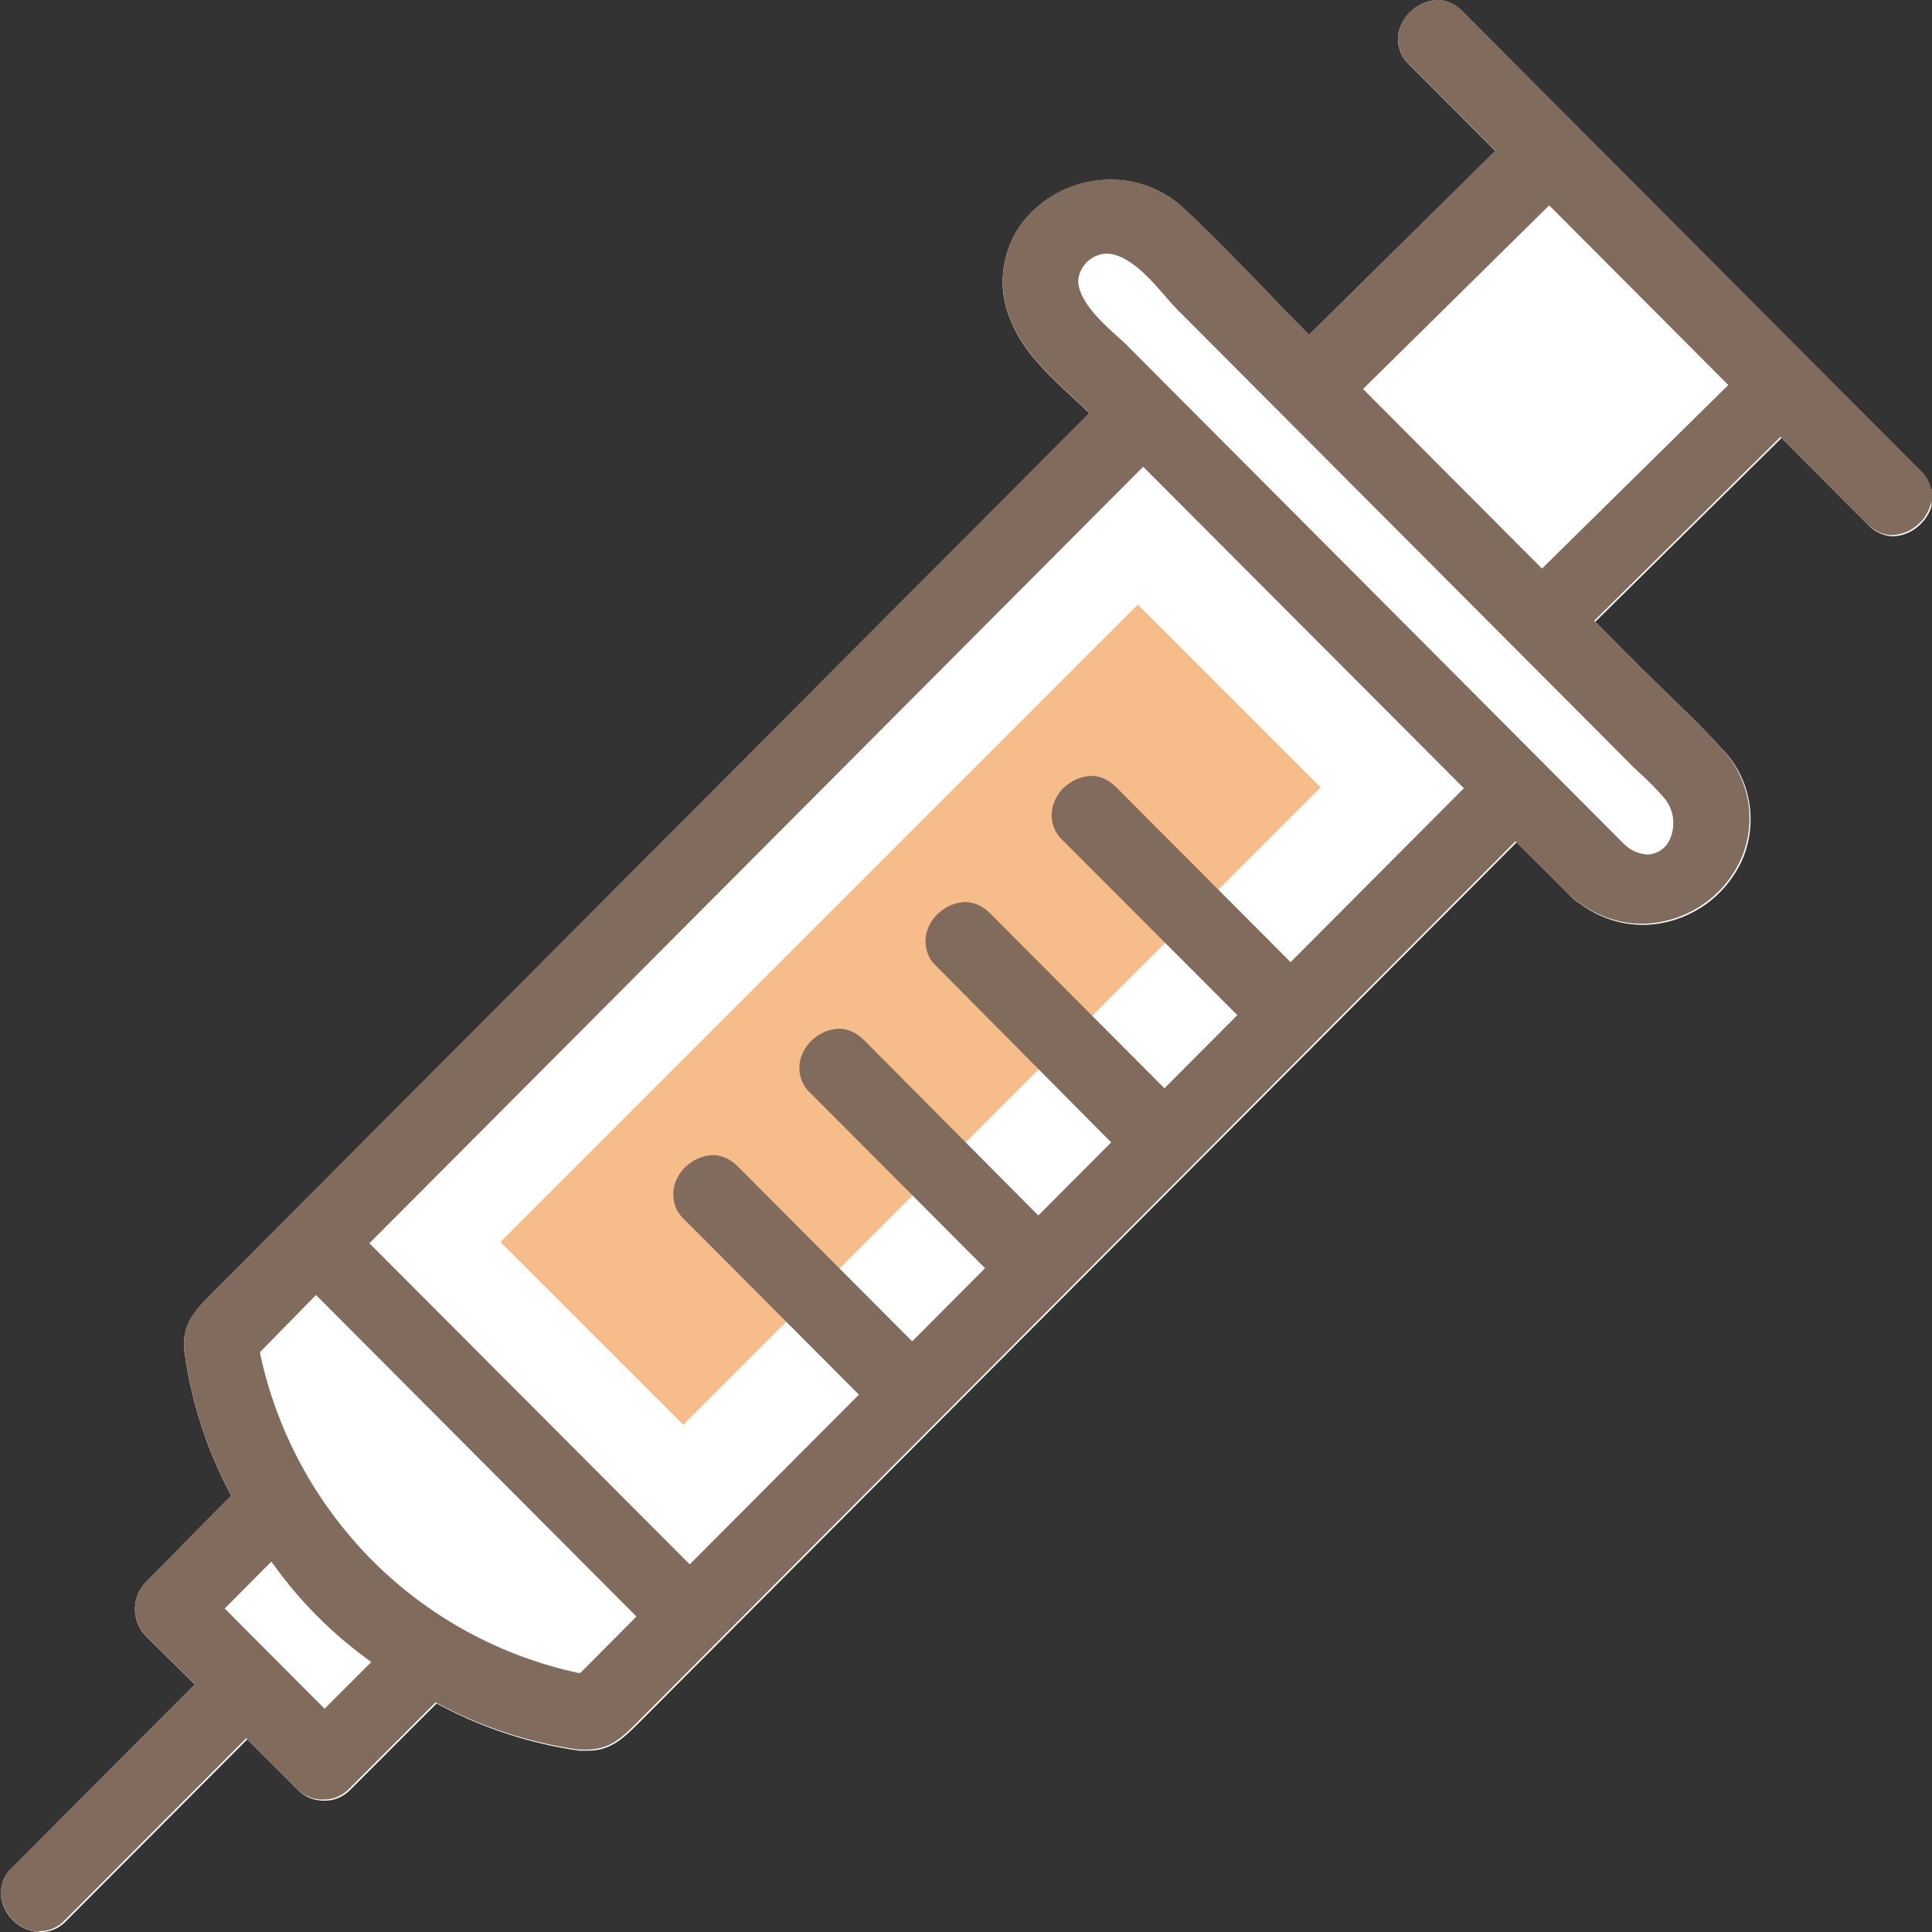 <svg width="72" height="72" viewBox="0 0 72 72" fill="none" xmlns="http://www.w3.org/2000/svg">
<rect x="0" y="0" width="72" height="72" fill="#333333" stroke="none"/>
<g clip-path="url(#clip0_17970_1699)">
<path d="M71.949 18.216C71.897 17.959 71.763 17.733 71.568 17.547L54.483 0.411C54.37 0.288 54.226 0.185 54.062 0.113C53.897 0.041 53.733 6.10352e-05 53.568 6.10352e-05C53.27 0.01 52.992 0.113 52.745 0.288C52.509 0.463 52.313 0.689 52.2 0.967C52.097 1.203 52.066 1.471 52.128 1.728C52.179 1.985 52.313 2.211 52.509 2.397L55.728 5.626L48.785 12.477L47.705 11.386C47.335 10.985 46.944 10.584 46.543 10.173C45.771 9.381 44.969 8.558 44.146 7.797C43.406 7.087 42.418 6.696 41.39 6.696C40.711 6.696 40.053 6.861 39.456 7.169C38.859 7.478 38.345 7.93 37.965 8.486C37.625 9 37.43 9.597 37.378 10.214C37.327 10.831 37.44 11.448 37.697 12.014C38.139 13.114 39.168 14.071 40.083 14.914L40.598 15.398L8.27 47.829L7.982 48.117C7.262 48.837 6.737 49.351 6.881 50.441C7.138 52.252 7.704 54.01 8.558 55.625L8.619 55.738L5.441 58.958C5.174 59.225 5.03 59.585 5.03 59.966C5.03 60.346 5.174 60.706 5.441 60.974L7.262 62.774L0.442 69.614C0.247 69.789 0.113 70.025 0.062 70.282C0.01 70.54 0.031 70.807 0.134 71.043C0.247 71.321 0.432 71.547 0.669 71.722C0.905 71.897 1.193 71.99 1.481 72.01C1.821 72.01 2.15 71.887 2.397 71.661L9.216 64.821L11.088 66.693C11.211 66.816 11.355 66.919 11.51 66.991C11.664 67.063 11.839 67.094 12.014 67.104H12.137C12.312 67.104 12.477 67.063 12.641 66.991C12.806 66.919 12.939 66.816 13.063 66.693L16.272 63.483L16.385 63.545C18.01 64.409 19.769 64.985 21.59 65.242C21.703 65.242 21.816 65.242 21.929 65.242C22.793 65.242 23.277 64.738 23.894 64.121L24.182 63.833L56.52 31.392L58.371 33.233C58.423 33.295 58.485 33.357 58.546 33.418C58.639 33.511 58.752 33.593 58.865 33.665C59.554 34.179 60.377 34.468 61.241 34.468C62.023 34.457 62.784 34.221 63.442 33.789C64.101 33.357 64.615 32.739 64.934 32.03C65.232 31.33 65.314 30.559 65.17 29.808C65.026 29.057 64.656 28.378 64.111 27.843C63.494 27.154 62.805 26.496 62.146 25.858L61.149 24.881L59.451 23.174L66.394 16.323L69.634 19.574C69.747 19.697 69.891 19.8 70.056 19.872C70.21 19.944 70.385 19.985 70.56 19.985C70.858 19.975 71.136 19.872 71.383 19.697C71.619 19.522 71.815 19.286 71.928 19.018C72.031 18.782 72.062 18.514 72 18.257L71.949 18.216Z" fill="white"/>
<path d="M42.402 22.529L18.648 46.283L25.463 53.098L49.217 29.344L42.402 22.529Z" fill="#F2A15B" fill-opacity="0.7"/>
<path d="M1.481 72C1.183 71.99 0.905 71.887 0.669 71.712C0.432 71.537 0.247 71.301 0.134 71.033C0.031 70.797 1.03377e-05 70.529 0.062 70.272C0.113 70.015 0.247 69.789 0.442 69.603L7.262 62.764L5.441 60.964C5.174 60.696 5.03 60.336 5.03 59.956C5.03 59.575 5.174 59.215 5.441 58.947L8.619 55.728L8.558 55.615C7.704 54 7.138 52.241 6.881 50.431C6.737 49.341 7.262 48.826 7.982 48.106L8.27 47.818L40.598 15.387L40.083 14.904C39.168 14.061 38.139 13.094 37.697 12.004C37.44 11.438 37.337 10.821 37.378 10.204C37.43 9.586 37.625 8.99 37.965 8.475C38.345 7.92 38.859 7.467 39.456 7.159C40.053 6.85 40.721 6.686 41.39 6.686C42.418 6.686 43.406 7.077 44.146 7.786C44.969 8.547 45.771 9.37 46.543 10.162C46.934 10.574 47.335 10.975 47.705 11.376L48.785 12.466L55.728 5.616L52.509 2.386C52.313 2.211 52.179 1.975 52.128 1.718C52.077 1.461 52.097 1.193 52.2 0.957C52.313 0.679 52.498 0.453 52.745 0.278C52.982 0.103 53.27 0.01 53.568 -0.01C53.743 -0.01 53.907 0.031 54.072 0.103C54.226 0.175 54.37 0.278 54.494 0.401L71.578 17.547C71.774 17.722 71.907 17.959 71.959 18.216C72.01 18.473 71.99 18.741 71.887 18.977C71.774 19.255 71.589 19.481 71.342 19.656C71.105 19.831 70.817 19.924 70.519 19.944C70.344 19.944 70.179 19.903 70.015 19.831C69.861 19.759 69.717 19.656 69.593 19.533L66.353 16.282L59.41 23.133L61.107 24.84L62.105 25.817C62.763 26.455 63.453 27.113 64.07 27.802C64.615 28.337 64.975 29.026 65.129 29.767C65.273 30.518 65.191 31.289 64.893 31.989C64.574 32.709 64.059 33.316 63.401 33.748C62.743 34.179 61.982 34.416 61.2 34.426C60.346 34.426 59.513 34.138 58.824 33.624C58.711 33.552 58.598 33.47 58.505 33.377C58.443 33.326 58.382 33.264 58.33 33.192L56.479 31.351L24.141 63.792L23.853 64.08C23.235 64.707 22.762 65.201 21.888 65.201C21.775 65.201 21.662 65.201 21.549 65.201C19.728 64.944 17.969 64.368 16.344 63.504L16.231 63.442L13.022 66.651C12.909 66.775 12.765 66.878 12.6 66.95C12.446 67.022 12.271 67.063 12.096 67.063H11.973C11.798 67.063 11.623 67.022 11.469 66.95C11.314 66.878 11.17 66.775 11.047 66.651L9.175 64.779L2.355 71.62C2.109 71.856 1.779 71.98 1.44 71.969L1.481 72ZM8.373 59.945L12.096 63.679L13.834 61.941L13.67 61.817C12.353 60.85 11.191 59.688 10.234 58.361L10.111 58.197L8.373 59.945ZM9.699 50.38V50.472C10.327 53.383 11.777 56.047 13.875 58.156C15.974 60.264 18.638 61.714 21.538 62.342H21.631L23.719 60.243L11.777 48.261L9.71 50.369L9.699 50.38ZM13.752 46.317L25.704 58.3L32.009 51.974L25.498 45.442C25.303 45.267 25.169 45.031 25.118 44.774C25.066 44.517 25.087 44.249 25.19 44.013C25.303 43.735 25.488 43.498 25.735 43.334C25.971 43.159 26.259 43.066 26.558 43.046C26.733 43.046 26.897 43.087 27.062 43.159C27.216 43.231 27.36 43.334 27.483 43.457L33.994 49.989L36.71 47.263L30.199 40.731C30.003 40.557 29.87 40.32 29.818 40.063C29.767 39.806 29.787 39.538 29.89 39.302C30.003 39.024 30.189 38.798 30.435 38.623C30.672 38.448 30.96 38.355 31.258 38.335C31.433 38.335 31.598 38.376 31.762 38.448C31.917 38.52 32.061 38.623 32.184 38.746L38.695 45.298L41.41 42.573L34.899 36.01C34.704 35.836 34.57 35.599 34.519 35.342C34.467 35.085 34.488 34.817 34.591 34.581C34.704 34.303 34.889 34.077 35.136 33.902C35.373 33.727 35.661 33.634 35.959 33.614C36.134 33.614 36.298 33.655 36.463 33.727C36.617 33.799 36.761 33.902 36.885 34.025L43.395 40.557L46.111 37.831L39.6 31.31C39.405 31.135 39.271 30.898 39.219 30.641C39.168 30.384 39.189 30.117 39.291 29.88C39.405 29.602 39.59 29.366 39.837 29.201C40.073 29.026 40.361 28.934 40.659 28.913C40.834 28.913 41.009 28.954 41.163 29.026C41.318 29.098 41.462 29.201 41.585 29.325L48.096 35.856L54.555 29.376L42.603 17.393L13.783 46.317H13.752ZM41.246 9.453C40.989 9.453 40.742 9.555 40.546 9.73C40.351 9.905 40.227 10.132 40.186 10.389C40.125 11.17 41.071 12.024 41.698 12.59C41.822 12.703 41.945 12.806 42.027 12.898L60.542 31.474C60.768 31.69 61.066 31.824 61.385 31.845C61.57 31.845 61.745 31.783 61.899 31.68C62.054 31.577 62.167 31.433 62.239 31.258C62.352 31.001 62.383 30.724 62.342 30.446C62.301 30.168 62.177 29.911 61.992 29.705C61.704 29.386 61.416 29.078 61.087 28.79C60.933 28.646 60.778 28.502 60.634 28.348L43.848 11.51C43.745 11.407 43.622 11.263 43.478 11.098C42.861 10.378 42.038 9.453 41.235 9.453H41.246ZM50.791 14.493L57.466 21.189L64.409 14.349L57.734 7.653L50.791 14.503V14.493Z" fill="#816B5C"/>
</g>
<defs>
<clipPath id="clip0_17970_1699">
<rect width="71.959" height="72" fill="white" transform="translate(0.021 6.10352e-05)"/>
</clipPath>
</defs>
</svg>
